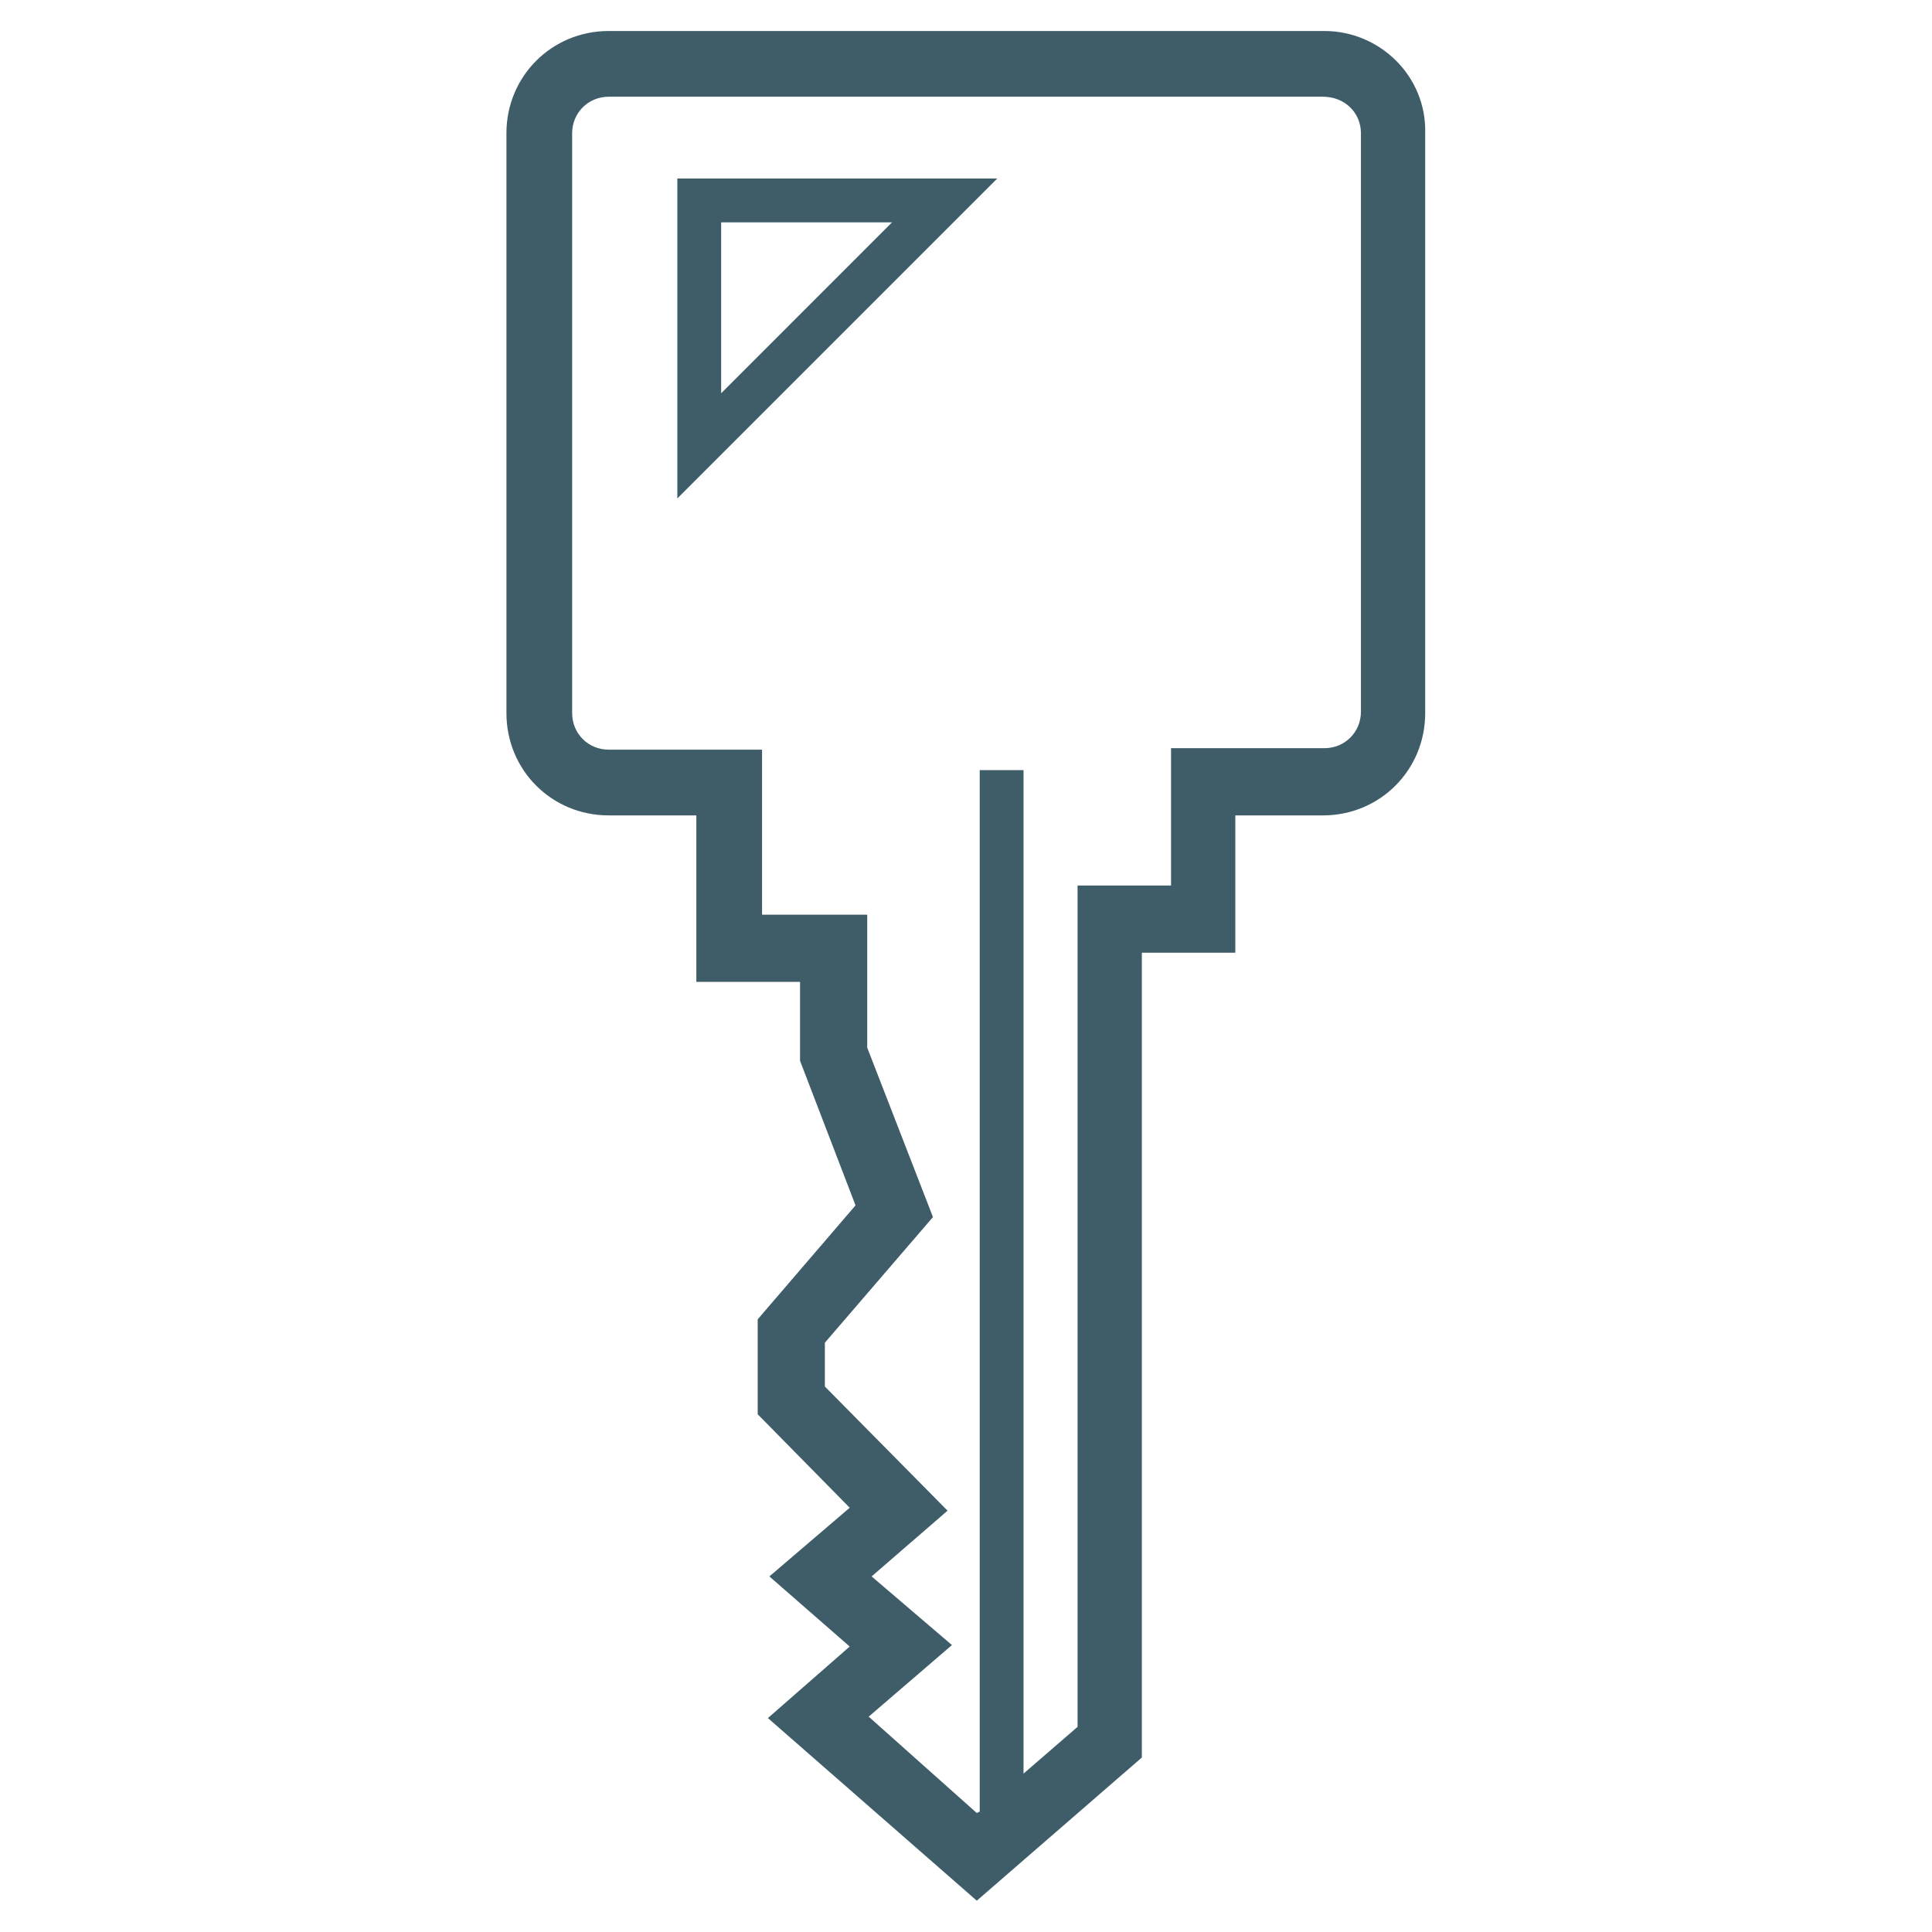 <svg width="62" height="62" viewBox="0 0 62 62" fill="none" xmlns="http://www.w3.org/2000/svg">
<path d="M21.736 5.729V15.995L32.002 5.729H21.736ZM23.143 7.135H28.627L23.143 12.62V7.135ZM21.736 5.729V15.995L32.002 5.729H21.736ZM23.143 7.135H28.627L23.143 12.62V7.135ZM21.736 5.729V15.995L32.002 5.729H21.736ZM23.143 7.135H28.627L23.143 12.62V7.135ZM42.502 0.995H19.533C17.705 0.995 16.252 2.448 16.252 4.276V22.885C16.252 24.714 17.705 26.167 19.533 26.167H22.346V31.51H25.674V34.042L27.455 38.682L24.315 42.339V45.385L27.268 48.385L24.69 50.589L27.268 52.839L24.643 55.135L31.346 60.995L36.643 56.401V30.573H39.643V26.167H42.455C44.283 26.167 45.736 24.714 45.736 22.885V4.276C45.783 2.448 44.283 0.995 42.502 0.995ZM43.674 22.839C43.674 23.495 43.158 24.01 42.502 24.01H37.58V28.417H34.58V55.417L32.846 56.917V24.714H31.44V58.135L31.346 58.182L27.877 55.089L30.549 52.792L27.971 50.589L30.408 48.479L26.471 44.495V43.089L29.94 39.057L27.83 33.62V29.354H24.455V24.057H19.533C18.877 24.057 18.361 23.542 18.361 22.885V4.276C18.361 3.62 18.877 3.104 19.533 3.104H42.455C43.158 3.104 43.674 3.62 43.674 4.276V22.839Z" fill="#3F5D69"/>
</svg>
